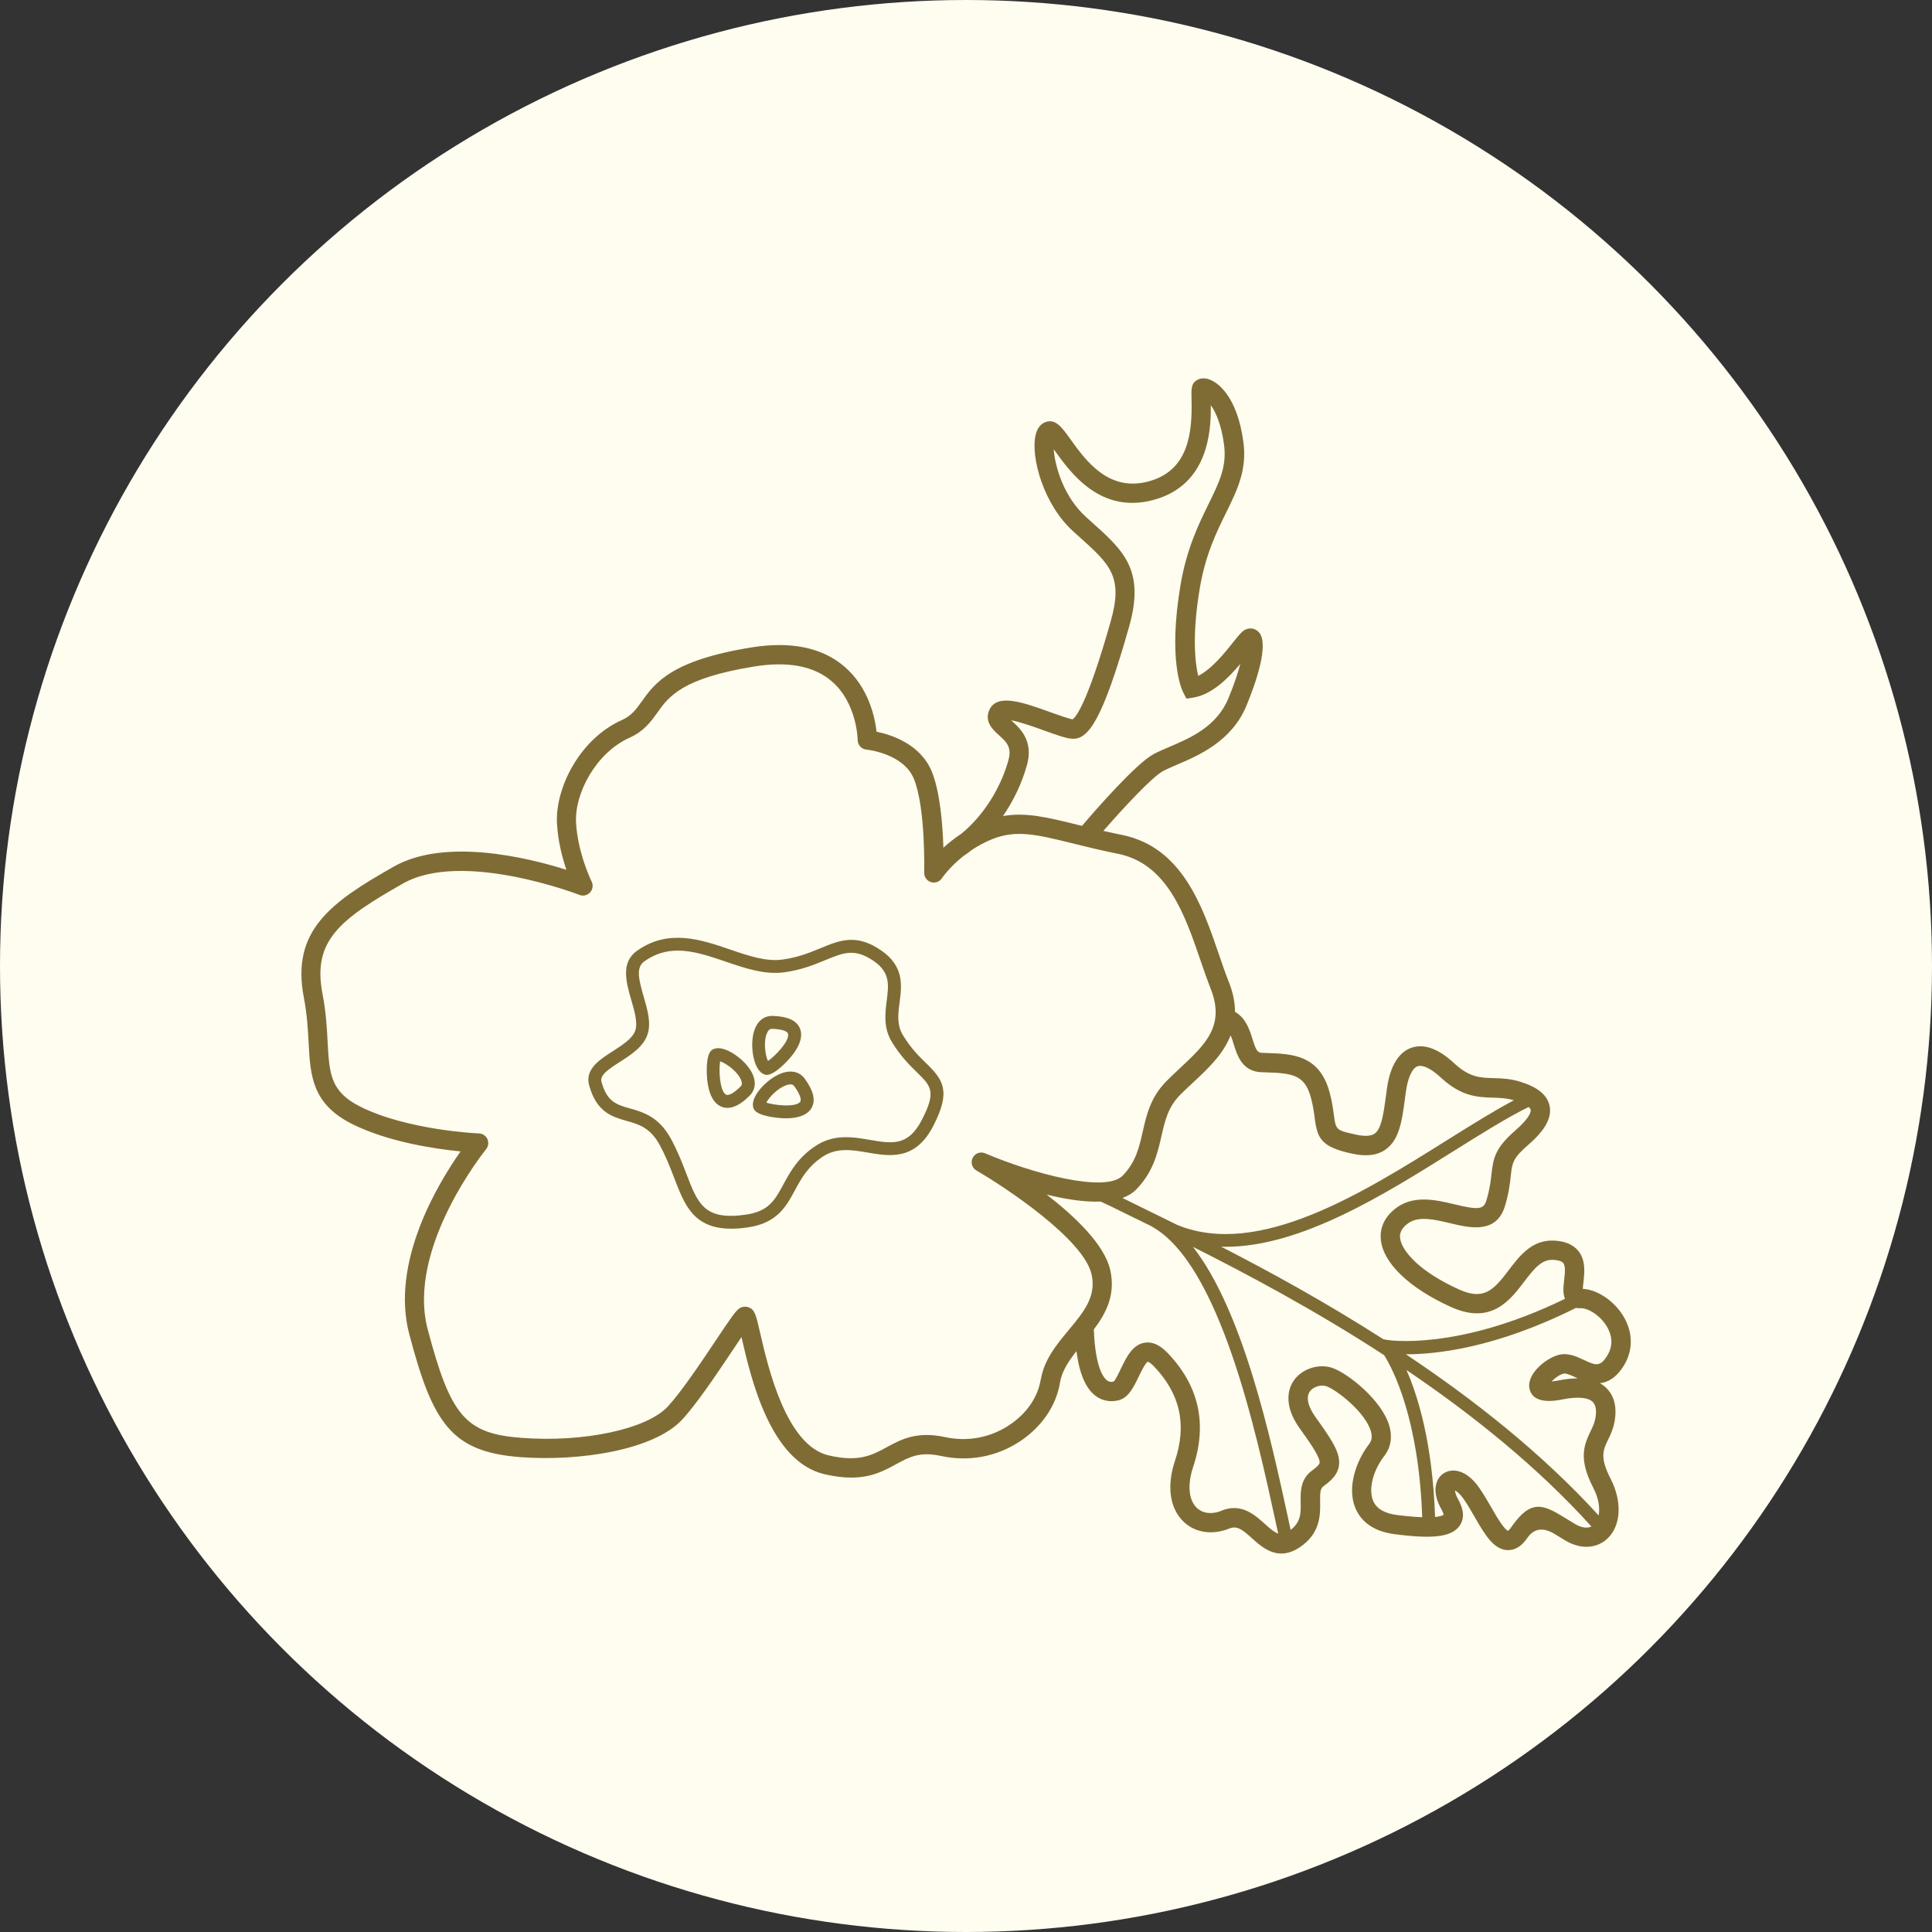 <svg viewBox="0 0 300 300" xmlns="http://www.w3.org/2000/svg" data-sanitized-data-name="Calque 1" data-name="Calque 1" id="Calque_1">
  <rect x="0" y="0" width="300" height="300" fill="#333333" stroke="none"/>
  <defs>
    <style>
      .cls-1 {
        fill: #fffcf0;
      }

      .cls-1, .cls-2 {
        stroke-width: 0px;
      }

      .cls-2 {
        fill: #7f6c35;
      }
    </style>
  </defs>
  <circle r="150" cy="150" cx="150" class="cls-1"></circle>
  <g>
    <path d="M252.16,212.03c1.44-2.34,1.42-5.1-.04-7.58-1.45-2.44-4.04-4.19-6.35-4.32.02-.3.06-.68.1-.98.17-1.47.41-3.49-.84-4.97-.8-.94-2.04-1.46-3.69-1.54-3.46-.17-5.38,2.37-7.08,4.61-2.33,3.07-3.84,4.71-7.65,3-6.12-2.74-9.03-6.03-9.21-8.06-.03-.32-.11-1.31,1.35-2.3,1.62-1.1,4.07-.51,6.43.05,3.04.73,7.2,1.72,8.52-2.7.61-2.05.77-3.49.89-4.65.22-2,.3-2.74,2.77-4.87,2.57-2.22,3.64-4.18,3.26-6-.35-1.69-1.84-2.91-4.56-3.75-1.58-.49-2.96-.53-4.18-.56-2.07-.06-3.71-.11-6.08-2.31-2.46-2.29-4.71-3.09-6.67-2.39-1.39.49-3.17,2-3.77,6.34l-.14,1.05c-.37,2.77-.69,5.17-1.77,5.93-.56.39-1.52.45-2.85.16-3.04-.66-3.16-.68-3.46-2.94-.12-.9-.26-2.02-.63-3.45-1.56-6.02-5.8-6.16-9.9-6.29l-.62-.02c-.72-.03-.95-.35-1.51-2.17-.43-1.39-1.01-3.22-2.71-4.21,0-1.41-.29-2.96-.98-4.69-.53-1.33-1.03-2.78-1.55-4.32-2.53-7.38-5.68-16.56-15-18.45-1.03-.21-1.99-.42-2.91-.63,3.27-3.75,7.57-8.35,9.24-9.27.57-.31,1.31-.63,2.17-1,3.4-1.45,8.54-3.64,10.83-9.22,1.43-3.48,3.58-9.58,1.89-11.38-.48-.51-1.19-.7-1.86-.47-.66.22-1.11.79-2.11,2.04-1.22,1.54-3.32,4.18-5.43,5.23-.46-1.9-1.01-6.17.24-13.6.88-5.21,2.58-8.68,4.09-11.74,1.75-3.56,3.25-6.63,2.69-10.93-.95-7.16-3.99-9.16-4.91-9.6-.86-.42-1.69-.44-2.32-.05-.9.54-.87,1.4-.83,2.97.15,5.37-.53,11.09-6.66,12.75-6.24,1.69-9.78-3.26-12.13-6.53-1.33-1.86-2.3-3.21-3.83-2.7-.57.19-1.32.72-1.62,2.15-.7,3.36,1.21,10.65,5.92,14.89l.76.68c4.94,4.43,6.99,6.26,5.01,13.25-3.56,12.57-5.35,14.82-5.92,15.21-.65-.11-2.14-.65-3.36-1.08-4.29-1.55-8.34-3.01-9.55-.41-.86,1.85.59,3.15,1.45,3.93,1.15,1.03,2.07,1.85,1.5,3.9-1.24,4.47-3.97,8.69-7.3,11.41-1.09.72-2.03,1.48-2.8,2.19-.11-3.56-.51-8.69-1.81-11.85-1.76-4.28-6.32-5.71-8.57-6.17-.25-2.24-1.23-6.91-5.02-10.14-3.45-2.94-8.29-3.93-14.4-2.95-12.49,2.01-15.01,5.55-17.04,8.39-.92,1.28-1.58,2.21-3.11,2.9-6.6,2.97-10.36,10.65-10.05,16.07.15,2.73.82,5.28,1.46,7.17-5.93-1.87-18.8-5.04-26.81-.49-9.74,5.52-15.97,9.92-13.96,20.32.5,2.6.63,4.93.74,6.99.27,5.11.51,9.52,6.75,12.65,5.63,2.81,12.93,3.88,16.85,4.26-3.49,4.96-10.92,17.21-7.97,28.37,3.65,13.84,6.51,18.28,17.24,19.1,9.17.69,20.75-1.08,25.14-5.83,2.28-2.46,5.31-7,7.76-10.65.48-.72.99-1.48,1.45-2.16,0,.03.01.06.02.1,1.43,6.23,4.42,19.18,12.81,21.18,1.61.38,2.99.54,4.2.54,3.17,0,5.16-1.09,6.98-2.08,2.05-1.12,3.67-2,6.98-1.28,4.35.95,8.77.1,12.43-2.39,3.26-2.22,5.46-5.48,6.02-8.94.29-1.8,1.33-3.37,2.57-4.94.46,3.51,1.44,5.81,3,6.96,1.03.76,2.3.99,3.59.65,1.5-.4,2.29-2.03,3.05-3.61.35-.72,1.07-2.22,1.44-2.36,0,0,.3.04.91.67,4.1,4.26,5.19,9.06,3.32,14.67-1.33,3.99-.83,7.46,1.36,9.53,1.79,1.69,4.42,2.08,7.03,1.04,1.2-.48,1.97.06,3.57,1.51,1.11,1,2.61,2.36,4.54,2.36.86,0,1.81-.27,2.85-.96,3.26-2.17,3.21-5.11,3.18-7.06-.02-1.47.01-2.06.53-2.44,1.46-1.05,2.76-2.32,2.35-4.45-.28-1.49-1.37-3.18-3.54-6.19-1.26-1.74-1.58-3.2-.91-4.1.58-.78,1.8-1.04,2.53-.78,1.61.56,6.04,4.03,6.91,6.96.32,1.08.01,1.66-.25,2-2.03,2.64-3.48,6.74-2.15,9.95.65,1.58,2.23,3.56,6.05,4.06,6.12.8,8.97.42,10.17-1.35.73-1.09.64-2.46-.27-4.08-.36-.63-.46-1.09-.48-1.36.28.15.76.5,1.31,1.28.57.81,1.15,1.8,1.7,2.77,1.59,2.75,2.96,5.13,5.13,5.22,1.16.05,2.2-.59,3.1-1.9q1.56-2.25,4.29-.57c.49.31,1.04.64,1.66,1.01,2.33,1.37,4.81,1.24,6.48-.33,2.12-2.01,2.32-5.73.5-9.28-1.72-3.34-1.17-4.48-.41-6.05.37-.76.79-1.63,1-2.76.54-2.82-.38-4.43-1.24-5.28-.3-.3-.64-.55-1.02-.76,1.25-.13,2.56-.85,3.74-2.77ZM235.4,175.45c-3.21,2.77-3.52,4.32-3.8,6.82-.12,1.09-.25,2.32-.79,4.11-.42,1.43-1.21,1.53-4.94.63-2.71-.65-6.09-1.46-8.81.38-1.88,1.28-2.83,3.07-2.65,5.05.32,3.66,4.42,7.6,10.97,10.54,6.18,2.77,9.12-1.1,11.27-3.93,1.66-2.18,2.77-3.51,4.54-3.42.76.04,1.31.21,1.54.48.41.48.26,1.7.15,2.68-.12,1.01-.23,2.04.13,2.89-16.78,8.17-27.52,6.4-27.63,6.38l-.57-.1c-8.99-5.77-17.78-10.57-25.2-14.38.24,0,.48.02.72.02,11.69,0,24.61-8.1,35.47-14.91,4.21-2.64,8.19-5.13,11.57-6.8.18.16.28.31.31.44.09.45-.45,1.53-2.28,3.11ZM191.09,160.78c.18.39.33.87.5,1.43.52,1.66,1.29,4.17,4.27,4.28l.63.02c4.23.14,6.14.35,7.1,4.05.32,1.25.45,2.22.56,3.09.41,3.16,1.02,4.45,5.8,5.49,2.21.48,3.91.27,5.2-.64,2.16-1.52,2.56-4.51,3.02-7.98l.14-1.03c.3-2.16.98-3.63,1.81-3.92.79-.28,2.11.36,3.62,1.76,3.2,2.97,5.77,3.04,8.03,3.11,1.1.03,2.14.07,3.3.41-3.14,1.67-6.66,3.87-10.35,6.18-13.1,8.21-29.27,18.35-41.88,13.19-1.5-.74-2.92-1.44-4.21-2.07l-3.14-1.54c-.43-.21-.82-.41-1.2-.59.85-.31,1.59-.75,2.18-1.36,2.61-2.69,3.28-5.63,3.87-8.22.56-2.45,1.04-4.56,2.95-6.47.63-.63,1.29-1.25,1.95-1.86,2.26-2.1,4.68-4.36,5.83-7.3ZM159.46,118.84c1.07-3.84-1.1-5.78-2.39-6.94-.02-.02-.04-.04-.07-.06,1.44.26,3.84,1.12,5.15,1.6,2.08.75,3.41,1.22,4.33,1.27,2.45.15,4.67-2.65,8.85-17.41,2.49-8.8-.84-11.78-5.9-16.31l-.76-.68c-3.55-3.2-4.86-7.95-5.05-10.55.05.06.09.13.14.19,2.48,3.46,7.1,9.91,15.35,7.68,8.48-2.29,8.96-10.58,8.9-14.72.76,1.07,1.64,2.98,2.06,6.15.45,3.4-.75,5.84-2.41,9.21-1.51,3.08-3.4,6.92-4.35,12.57-1.96,11.62.17,16.19.42,16.68l.5.97,1.07-.17c2.91-.47,5.46-3.05,7.29-5.23-.34,1.32-.91,3.08-1.83,5.31-1.82,4.44-5.93,6.19-9.23,7.6-.89.38-1.74.74-2.43,1.12-2.68,1.46-8.7,8.32-11.09,11.12-.23-.06-.48-.12-.7-.17-4.65-1.15-8.04-1.98-11.57-1.35,1.64-2.39,2.94-5.09,3.71-7.88ZM161.59,214.27c-.43,2.66-2.16,5.19-4.75,6.94-2.97,2.02-6.56,2.71-10.1,1.94-4.41-.96-6.88.39-9.06,1.58-2.24,1.22-4.35,2.37-9.05,1.25-6.58-1.57-9.38-13.74-10.58-18.94-.68-2.96-.85-3.67-1.79-4.04-.18-.07-.37-.1-.56-.1-.31,0-.63.09-.88.26-.56.37-1.15,1.21-3.66,4.96-2.26,3.38-5.35,8-7.46,10.28-3.25,3.51-13.02,5.61-22.72,4.87-8.68-.66-11-3.34-14.57-16.87-3.33-12.62,8.95-27.79,9.07-27.95.36-.44.44-1.05.21-1.57-.23-.52-.74-.86-1.31-.88-.11,0-11.07-.48-18.41-4.15-4.68-2.34-4.83-5.11-5.1-10.12-.11-2.16-.25-4.6-.79-7.4-1.59-8.2,2.59-11.52,12.5-17.14,9.22-5.23,27.22,1.7,27.4,1.77.58.23,1.23.07,1.65-.39.42-.46.51-1.13.24-1.68-.02-.04-2.16-4.39-2.42-9.16-.25-4.45,3.03-10.8,8.29-13.17,2.27-1.02,3.31-2.48,4.32-3.89,1.79-2.51,3.83-5.36,15.08-7.18,5.18-.84,9.21-.08,11.96,2.25,4,3.39,4.08,9.11,4.08,9.17,0,.77.59,1.42,1.37,1.49.06,0,5.72.57,7.35,4.52,1.86,4.52,1.61,14.48,1.61,14.58-.02.67.41,1.27,1.05,1.47.64.2,1.33-.04,1.7-.6.02-.03,1.14-1.68,3.28-3.4.48-.32.95-.66,1.42-1.03.92-.61,1.98-1.19,3.16-1.66,3.73-1.47,6.84-.7,12.49.69,2.02.5,4.32,1.07,7.02,1.61,7.64,1.55,10.36,9.48,12.76,16.48.54,1.57,1.05,3.05,1.6,4.45,2.29,5.78-.83,8.68-4.77,12.36-.68.64-1.37,1.28-2.03,1.94-2.52,2.52-3.15,5.27-3.75,7.93-.55,2.42-1.07,4.71-3.1,6.8-2.68,2.77-14.11-.36-21.37-3.46-.73-.31-1.58,0-1.93.71-.36.71-.1,1.57.59,1.97,4.56,2.64,16.65,10.68,17.87,16.12.77,3.45-1.22,5.84-3.53,8.62-1.89,2.27-3.85,4.62-4.36,7.76ZM189.71,234.58c-1.52.61-2.92.45-3.86-.43-1.29-1.22-1.5-3.61-.57-6.4,2.22-6.67.88-12.63-4.01-17.7-1.17-1.22-2.35-1.74-3.52-1.56-1.9.3-2.85,2.28-3.69,4.02-.33.69-.89,1.84-1.13,2.01-.52.14-.82-.02-1.03-.17-.54-.4-1.83-1.98-2.05-7.92,1.89-2.49,3.41-5.37,2.55-9.21-.88-3.93-5.41-8.27-9.88-11.73,2.85.71,5.82,1.19,8.4,1.09.99.45,2.1.99,3.69,1.78l3.14,1.54c.35.17.72.35,1.09.53v.02c10.54,5.81,16.19,31.83,19.23,45.81.14.65.28,1.28.41,1.88-.55-.18-1.16-.67-2.08-1.51-1.54-1.39-3.64-3.29-6.69-2.07ZM213.21,233.02c-.74-1.79-.02-4.66,1.76-6.97,1.01-1.31,1.27-2.94.75-4.69-1.19-4-6.45-8.12-8.8-8.94-2.07-.72-4.61.06-5.93,1.82-.71.95-2.04,3.6.89,7.65,1.42,1.97,2.83,3.98,3.02,4.99.05.28.1.55-1.16,1.46-1.83,1.32-1.8,3.32-1.77,4.92.03,1.71.03,3.08-1.56,4.3-.12-.55-.24-1.12-.37-1.71-2.74-12.62-7.01-32.25-14.8-42.24,8.33,4.19,18.91,9.81,29.69,16.82,1.42,2.27,5.38,9.93,5.91,25.16-1-.03-2.29-.13-3.97-.35-1.92-.25-3.16-1-3.67-2.23ZM244.62,236.67c-.6-.35-1.12-.68-1.6-.97-3.38-2.09-5.29-2.98-8.33,1.41-.31.45-.51.58-.51.6-.64-.21-1.91-2.4-2.66-3.72-.59-1.02-1.2-2.08-1.85-3-2.05-2.9-4.23-3.01-5.47-2.23-1.3.82-1.93,2.85-.42,5.51.35.63.37.91.39.93-.07.06-.36.26-1.33.36-.4-11.41-2.63-18.72-4.45-22.83,10.17,6.88,20.32,14.99,28.72,24.3-.86.43-1.9-.01-2.49-.36ZM249.6,210.46c-1.15,1.87-1.83,1.56-3.66.71-1.19-.56-2.55-1.19-4.03-.75-2.14.63-4.93,3.12-4.4,5.27.41,1.67,2.13,2.21,5.11,1.61,2.31-.46,3.98-.32,4.7.39.62.62.56,1.75.4,2.59-.14.74-.44,1.35-.76,2.01-1.11,2.29-1.79,4.4.44,8.73.88,1.71,1.05,3.2.83,4.29-8.79-9.64-19.38-17.99-29.93-25.02,4.63.02,13.92-.95,26.41-7.2.22.04.46.06.73.05,1.11-.05,3.03,1.08,4.08,2.85.63,1.07,1.15,2.71.07,4.48ZM244.99,214.03h0c-.89,0-1.87.11-2.95.32-.47.09-.84.14-1.12.17.46-.48,1.17-1.03,1.84-1.22.05-.02.11-.02.17-.02.43,0,1.13.32,1.75.61.1.05.21.1.32.15Z" class="cls-2"></path>
    <path d="M143.79,165.08c-1.11-1.09-2.36-2.32-3.57-4.31-.99-1.61-.77-3.32-.53-5.13.34-2.62.72-5.59-2.85-8.05-3.86-2.66-6.43-1.59-9.42-.36-1.63.67-3.48,1.44-5.91,1.77-2.55.35-5.28-.58-8.17-1.57-4.47-1.53-9.55-3.26-14.43.21-2.57,1.82-1.67,4.94-.87,7.69.49,1.71,1,3.47.62,4.65-.41,1.27-1.98,2.27-3.49,3.24-2.05,1.31-4.37,2.79-3.69,5.3,1.15,4.21,3.62,4.91,5.81,5.53,1.89.53,3.67,1.04,5.13,3.71.99,1.81,1.68,3.61,2.29,5.2,1.6,4.17,3,7.83,8.84,7.83.77,0,1.62-.06,2.56-.2,4.56-.66,5.96-3.24,7.31-5.74.99-1.83,2.01-3.72,4.36-5.26,2.18-1.43,4.51-1.04,6.97-.62,3.46.59,7.38,1.26,10.17-4.14,2.83-5.47,1.49-7.19-1.12-9.75ZM143.13,173.92c-2.12,4.1-4.61,3.67-8.06,3.08-2.6-.45-5.56-.95-8.4.92-2.77,1.82-3.96,4.03-5.02,5.98-1.32,2.44-2.27,4.2-5.84,4.71-6.44.93-7.44-1.66-9.24-6.37-.63-1.65-1.35-3.51-2.41-5.45-1.87-3.41-4.35-4.11-6.34-4.67-2.07-.59-3.57-1.01-4.42-4.13-.28-1.01.89-1.84,2.84-3.09,1.73-1.11,3.69-2.36,4.32-4.31.57-1.76-.03-3.83-.61-5.82-.81-2.8-1.21-4.57.11-5.5,1.71-1.21,3.44-1.66,5.19-1.66,2.41,0,4.88.84,7.43,1.71,2.98,1.02,6.06,2.07,9.09,1.66,2.69-.37,4.66-1.18,6.4-1.9,2.84-1.17,4.55-1.88,7.52.16,2.56,1.77,2.31,3.7,2,6.15-.25,1.98-.54,4.22.81,6.43,1.34,2.2,2.75,3.58,3.88,4.69,2.21,2.17,3.04,2.98.75,7.41Z" class="cls-2"></path>
    <path d="M118.78,166.88c.08.02.17.03.26.03,1.31,0,3.34-2.3,3.59-2.58,1.57-1.81,2.11-3.43,1.56-4.68-.53-1.21-1.91-1.83-4.2-1.9-1.62-.05-2.79,1.17-3.1,3.27-.32,2.13.25,5.39,1.91,5.85ZM119.06,160.52c.27-.71.61-.76.81-.76.02,0,.04,0,.05,0,1.44.04,2.39.35,2.46.81.19,1.15-2.06,3.45-3.13,4.18-.38-.77-.73-2.84-.2-4.23Z" class="cls-2"></path>
    <path d="M116.16,165.65c-1.32-1.71-4.08-3.54-5.55-2.66-1.14.68-.84,4.15-.81,4.54.23,2.38,1.03,3.89,2.31,4.35.27.1.56.15.85.15,1.03,0,2.16-.62,3.43-1.88,1.16-1.15,1.07-2.83-.23-4.5ZM114.98,168.73c-1.02,1.02-1.9,1.48-2.29,1.22-.97-.66-1.08-3.88-.87-5.15.82.25,2.56,1.43,3.2,2.78.35.75.09,1.02-.04,1.15Z" class="cls-2"></path>
    <path d="M120.48,167.06c-1.88,1.05-4.11,3.5-3.46,5.09.5,1.23,3.97,1.45,4.37,1.48.22.01.44.02.65.02,2.03,0,3.41-.57,4-1.65.63-1.16.28-2.63-1.07-4.49-.96-1.31-2.64-1.48-4.48-.45ZM124.22,171.13c-.79.86-4,.49-5.22.09.37-.78,1.79-2.32,3.22-2.75.8-.24,1.02.07,1.13.22h0c.85,1.16,1.18,2.1.87,2.44Z" class="cls-2"></path>
  </g>
</svg>